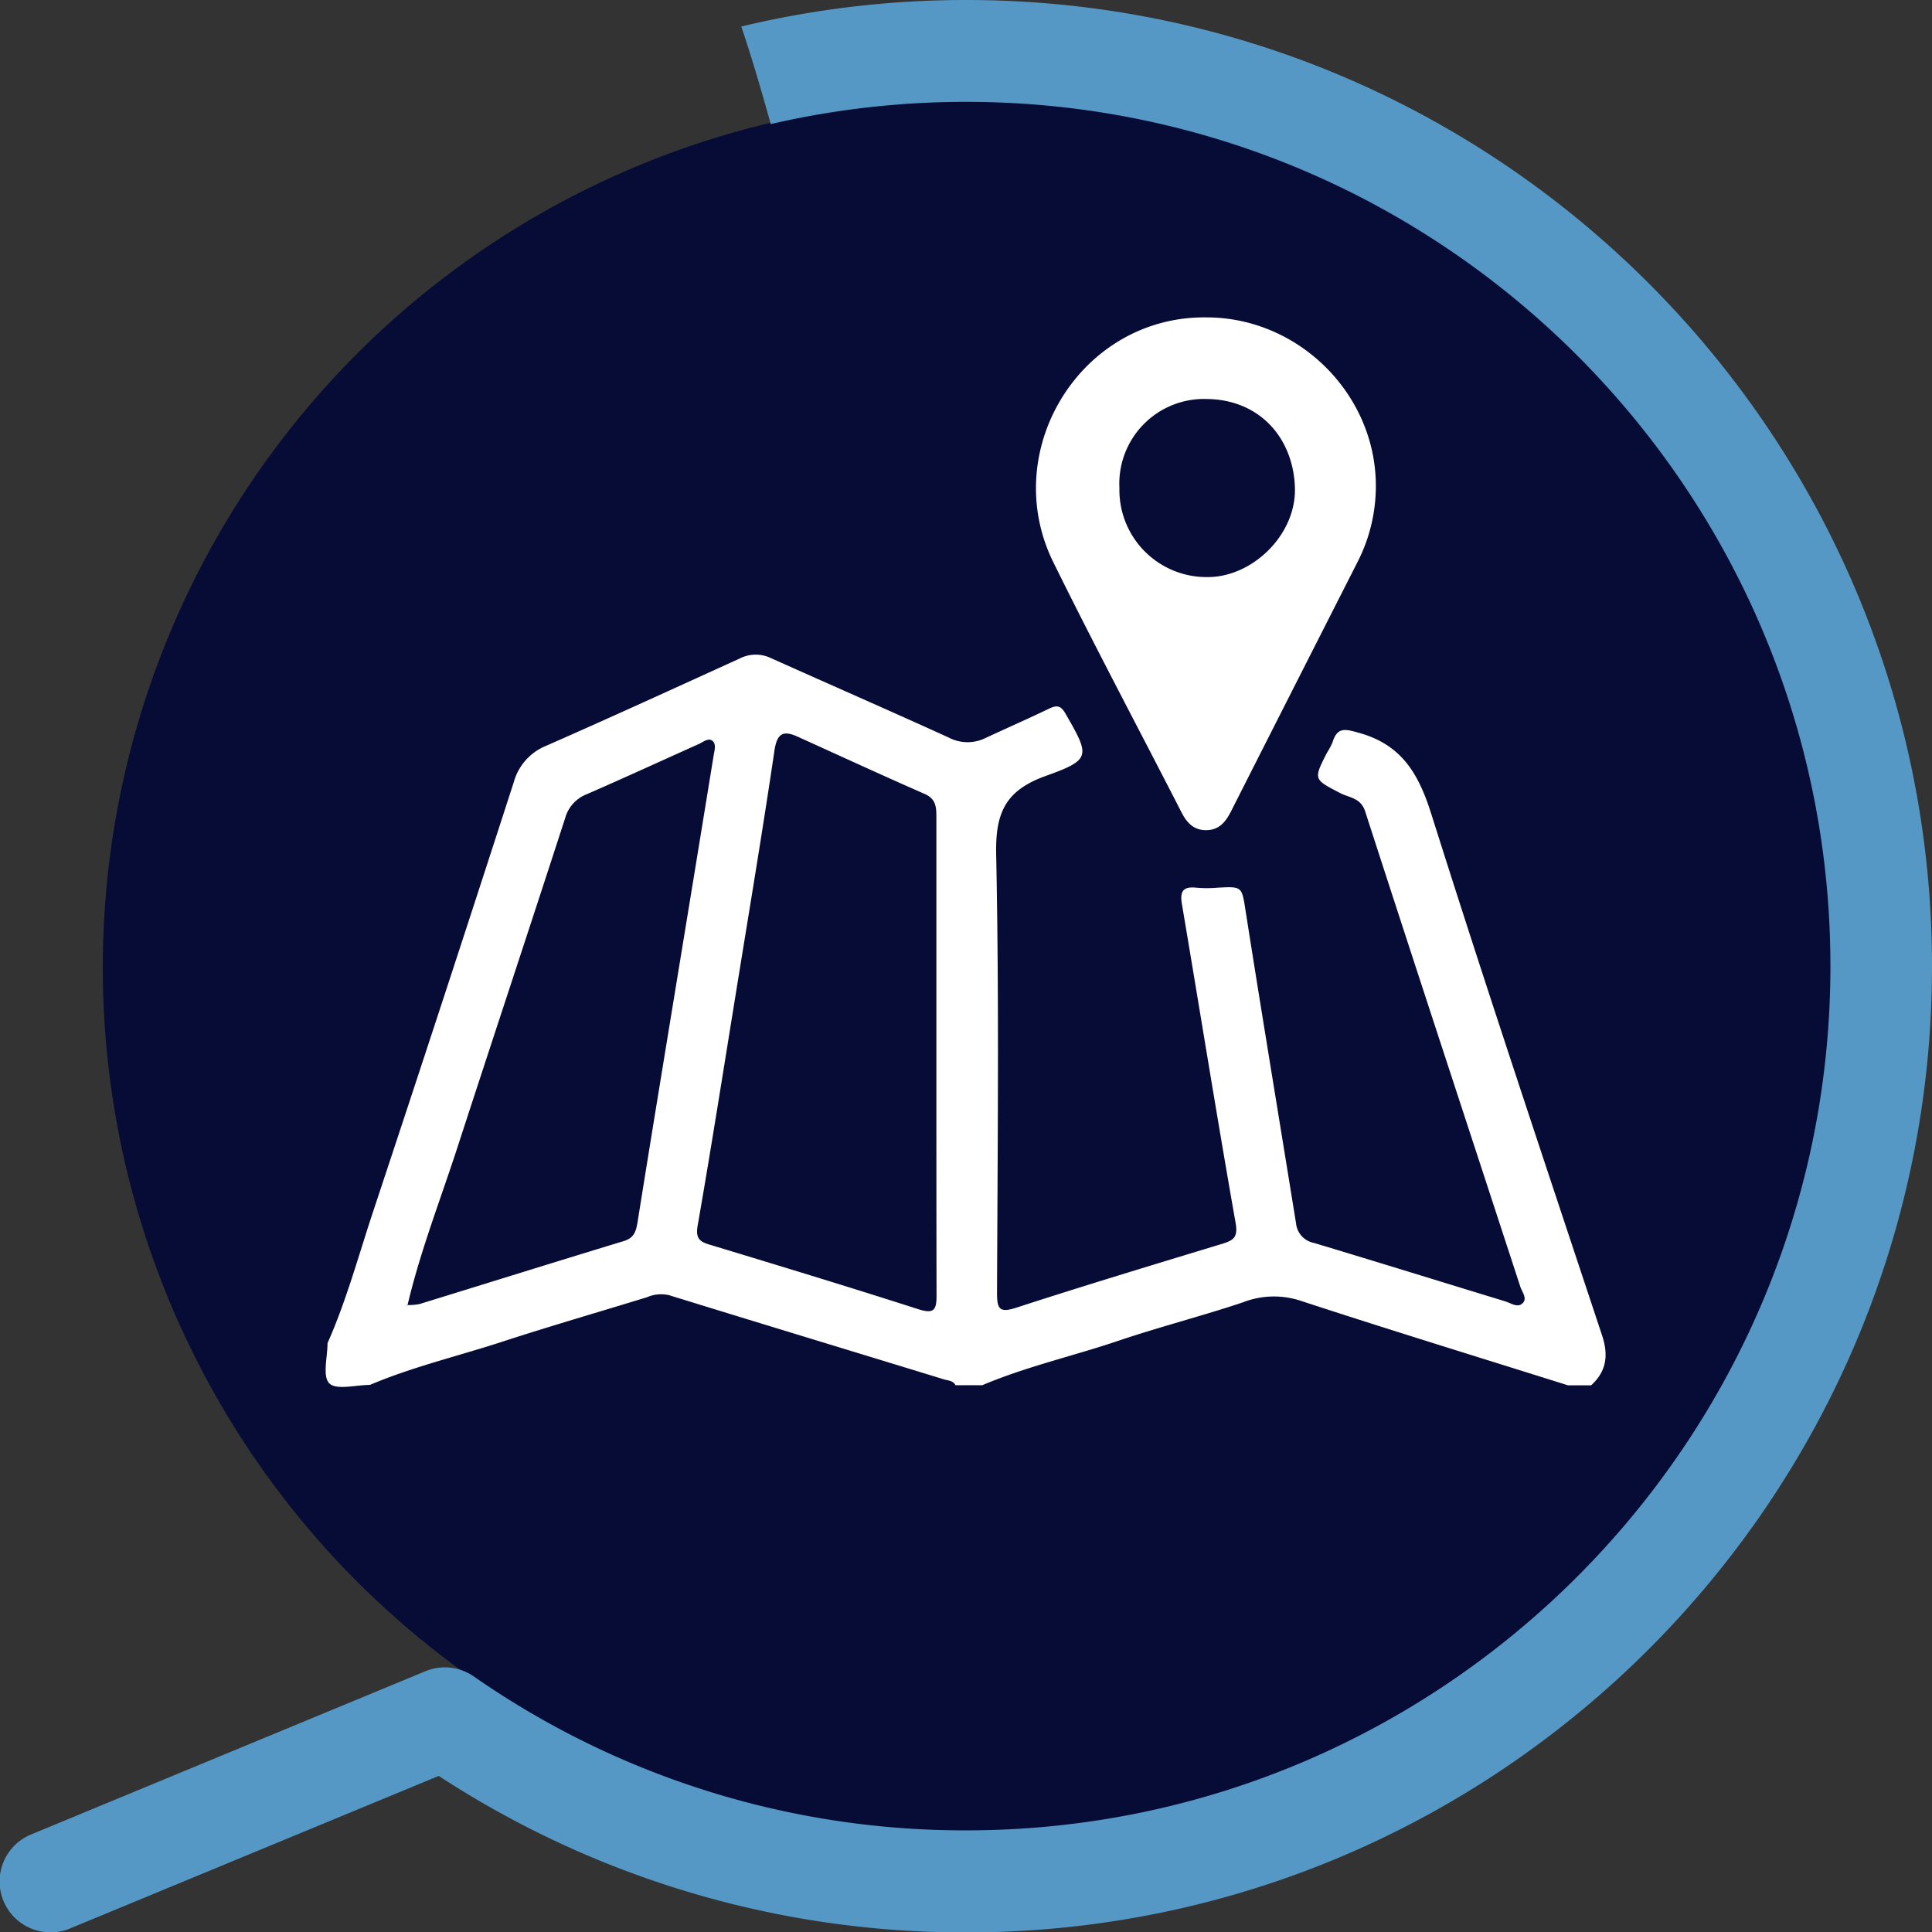 <svg xmlns="http://www.w3.org/2000/svg" viewBox="0 0 354.88 354.91"><rect x="0" y="0" width="354.88" height="354.91" fill="#333333" stroke="none"/><defs><style>.cls-1{fill:#070c36;}.cls-2{fill:#fff;}.cls-3{fill:#5598c6;}</style></defs><g id="Calque_2" data-name="Calque 2"><g id="Calque_1-2" data-name="Calque 1"><circle class="cls-1" cx="178.38" cy="177.74" r="159.5"/><path class="cls-2" d="M60.16,246.72c3.46-7.79,5.67-16,8.35-24.09q13.08-39.42,25.86-78.95a10.12,10.12,0,0,1,6-6.71c11.88-5.22,23.68-10.63,35.48-16a6.48,6.48,0,0,1,5.73-.1c10.87,4.88,21.8,9.65,32.65,14.59a7.45,7.45,0,0,0,6.71.14c3.92-1.83,7.88-3.56,11.78-5.44,1.43-.68,2.15-.56,3,.93,4.48,7.8,4.76,8.43-3.61,11.43-7.43,2.66-9.28,6.76-9.13,14.4.56,26.81.26,53.64.16,80.47,0,3,.35,3.85,3.58,2.8,12.55-4.08,25.19-7.89,37.81-11.73,2-.62,2.9-1.15,2.44-3.79-3.44-19.51-6.57-39.08-9.87-58.61-.41-2.39.26-3.26,2.67-3a22.62,22.62,0,0,0,3.86,0c4.59-.25,4.46-.25,5.19,4.4,3,19.1,6.17,38.19,9.25,57.29a4.06,4.06,0,0,0,3.26,3.55c11.75,3.53,23.46,7.17,35.19,10.75,1.06.33,2.31,1.3,3.25.24.75-.86-.2-2-.51-2.94-9.5-29.1-19.08-58.18-28.5-87.31-.81-2.51-2.92-2.5-4.54-3.34-4.94-2.57-5-2.48-2.46-7.46a12.27,12.27,0,0,0,1-1.88c.9-2.91,2.36-2.45,5-1.71,7.82,2.23,10.87,7.61,13.19,15,10.1,32,20.76,63.78,31.32,95.62,1.21,3.64.84,6.61-2,9.19H288c-16.43-5.17-32.89-10.22-49.25-15.58a15.64,15.64,0,0,0-10.44.34c-7.51,2.51-15.21,4.48-22.7,7-8.36,2.84-17,4.76-25.18,8.22h-4.92c-.44-.87-1.38-.84-2.12-1.07-16.82-5.16-33.66-10.26-50.48-15.46a6.43,6.43,0,0,0-4.06.37c-8.69,2.67-17.43,5.2-26.06,8-8.27,2.73-16.8,4.7-24.85,8.11-2.58,0-6.16,1-7.45-.29S60.16,249.3,60.16,246.72Zm14.82-7a10.22,10.22,0,0,0,2.09-.19c12.5-3.85,25-7.76,37.5-11.56,2-.6,2.29-1.93,2.57-3.66,2.46-15.42,5-30.82,7.52-46.23q3.23-19.67,6.43-39.33c.15-.9.52-2.08-.24-2.68s-1.73.26-2.54.62c-6.83,3.06-13.63,6.19-20.49,9.18a6.59,6.59,0,0,0-4,4.37c-6.52,20.13-13.19,40.2-19.73,60.32-3.13,9.65-6.85,19.13-9.19,29l-.26.38ZM172,194q0-22,0-43.91c0-1.85-.08-3.35-2.16-4.26-7.81-3.42-15.56-7-23.34-10.52-2.59-1.17-3.76-.67-4.24,2.53-2.23,15.1-4.76,30.15-7.19,45.22-2.27,14-4.48,28.07-6.92,42.07-.43,2.44.45,3,2.39,3.55,12.73,3.86,25.47,7.73,38.14,11.8,2.88.92,3.37.15,3.35-2.56C172,223.25,172,208.61,172,194Z"/><path class="cls-2" d="M221.62,58.3c17.07,0,31.35,14.35,31.1,31.38a30.59,30.59,0,0,1-3.33,13.49q-11.69,23-23.34,46c-1,1.93-2.22,3.31-4.5,3.32s-3.55-1.36-4.53-3.28c-7.84-15.31-15.93-30.49-23.53-45.92C183.35,82.75,198.57,58,221.62,58.3Zm-16,31.37A16,16,0,0,0,221.7,106c8.25.1,16.35-7.69,16.16-16.28-.21-9.09-6.34-16.32-16.19-16.43A15.57,15.57,0,0,0,205.62,89.67Z"/><path class="cls-2" d="M75,239.76l-.38.26c.09-.13.18-.25.26-.38Z"/><path class="cls-3" d="M177.47,0a176.94,176.94,0,0,0-41.31,4.87c2,5.89,3.73,11.91,5.42,17.92a159,159,0,0,1,35.89-4.08c87.53,0,158.75,71.21,158.75,158.74S265,336.21,177.47,336.21A157.69,157.69,0,0,1,87,307.92a9.32,9.32,0,0,0-8.88-.93L5.77,336.94a9.34,9.34,0,0,0,3.59,18,9,9,0,0,0,3.55-.73l67.68-28a176.43,176.43,0,0,0,96.88,28.75c97.84,0,177.41-79.61,177.41-177.46S275.31,0,177.47,0Z"/></g></g></svg>